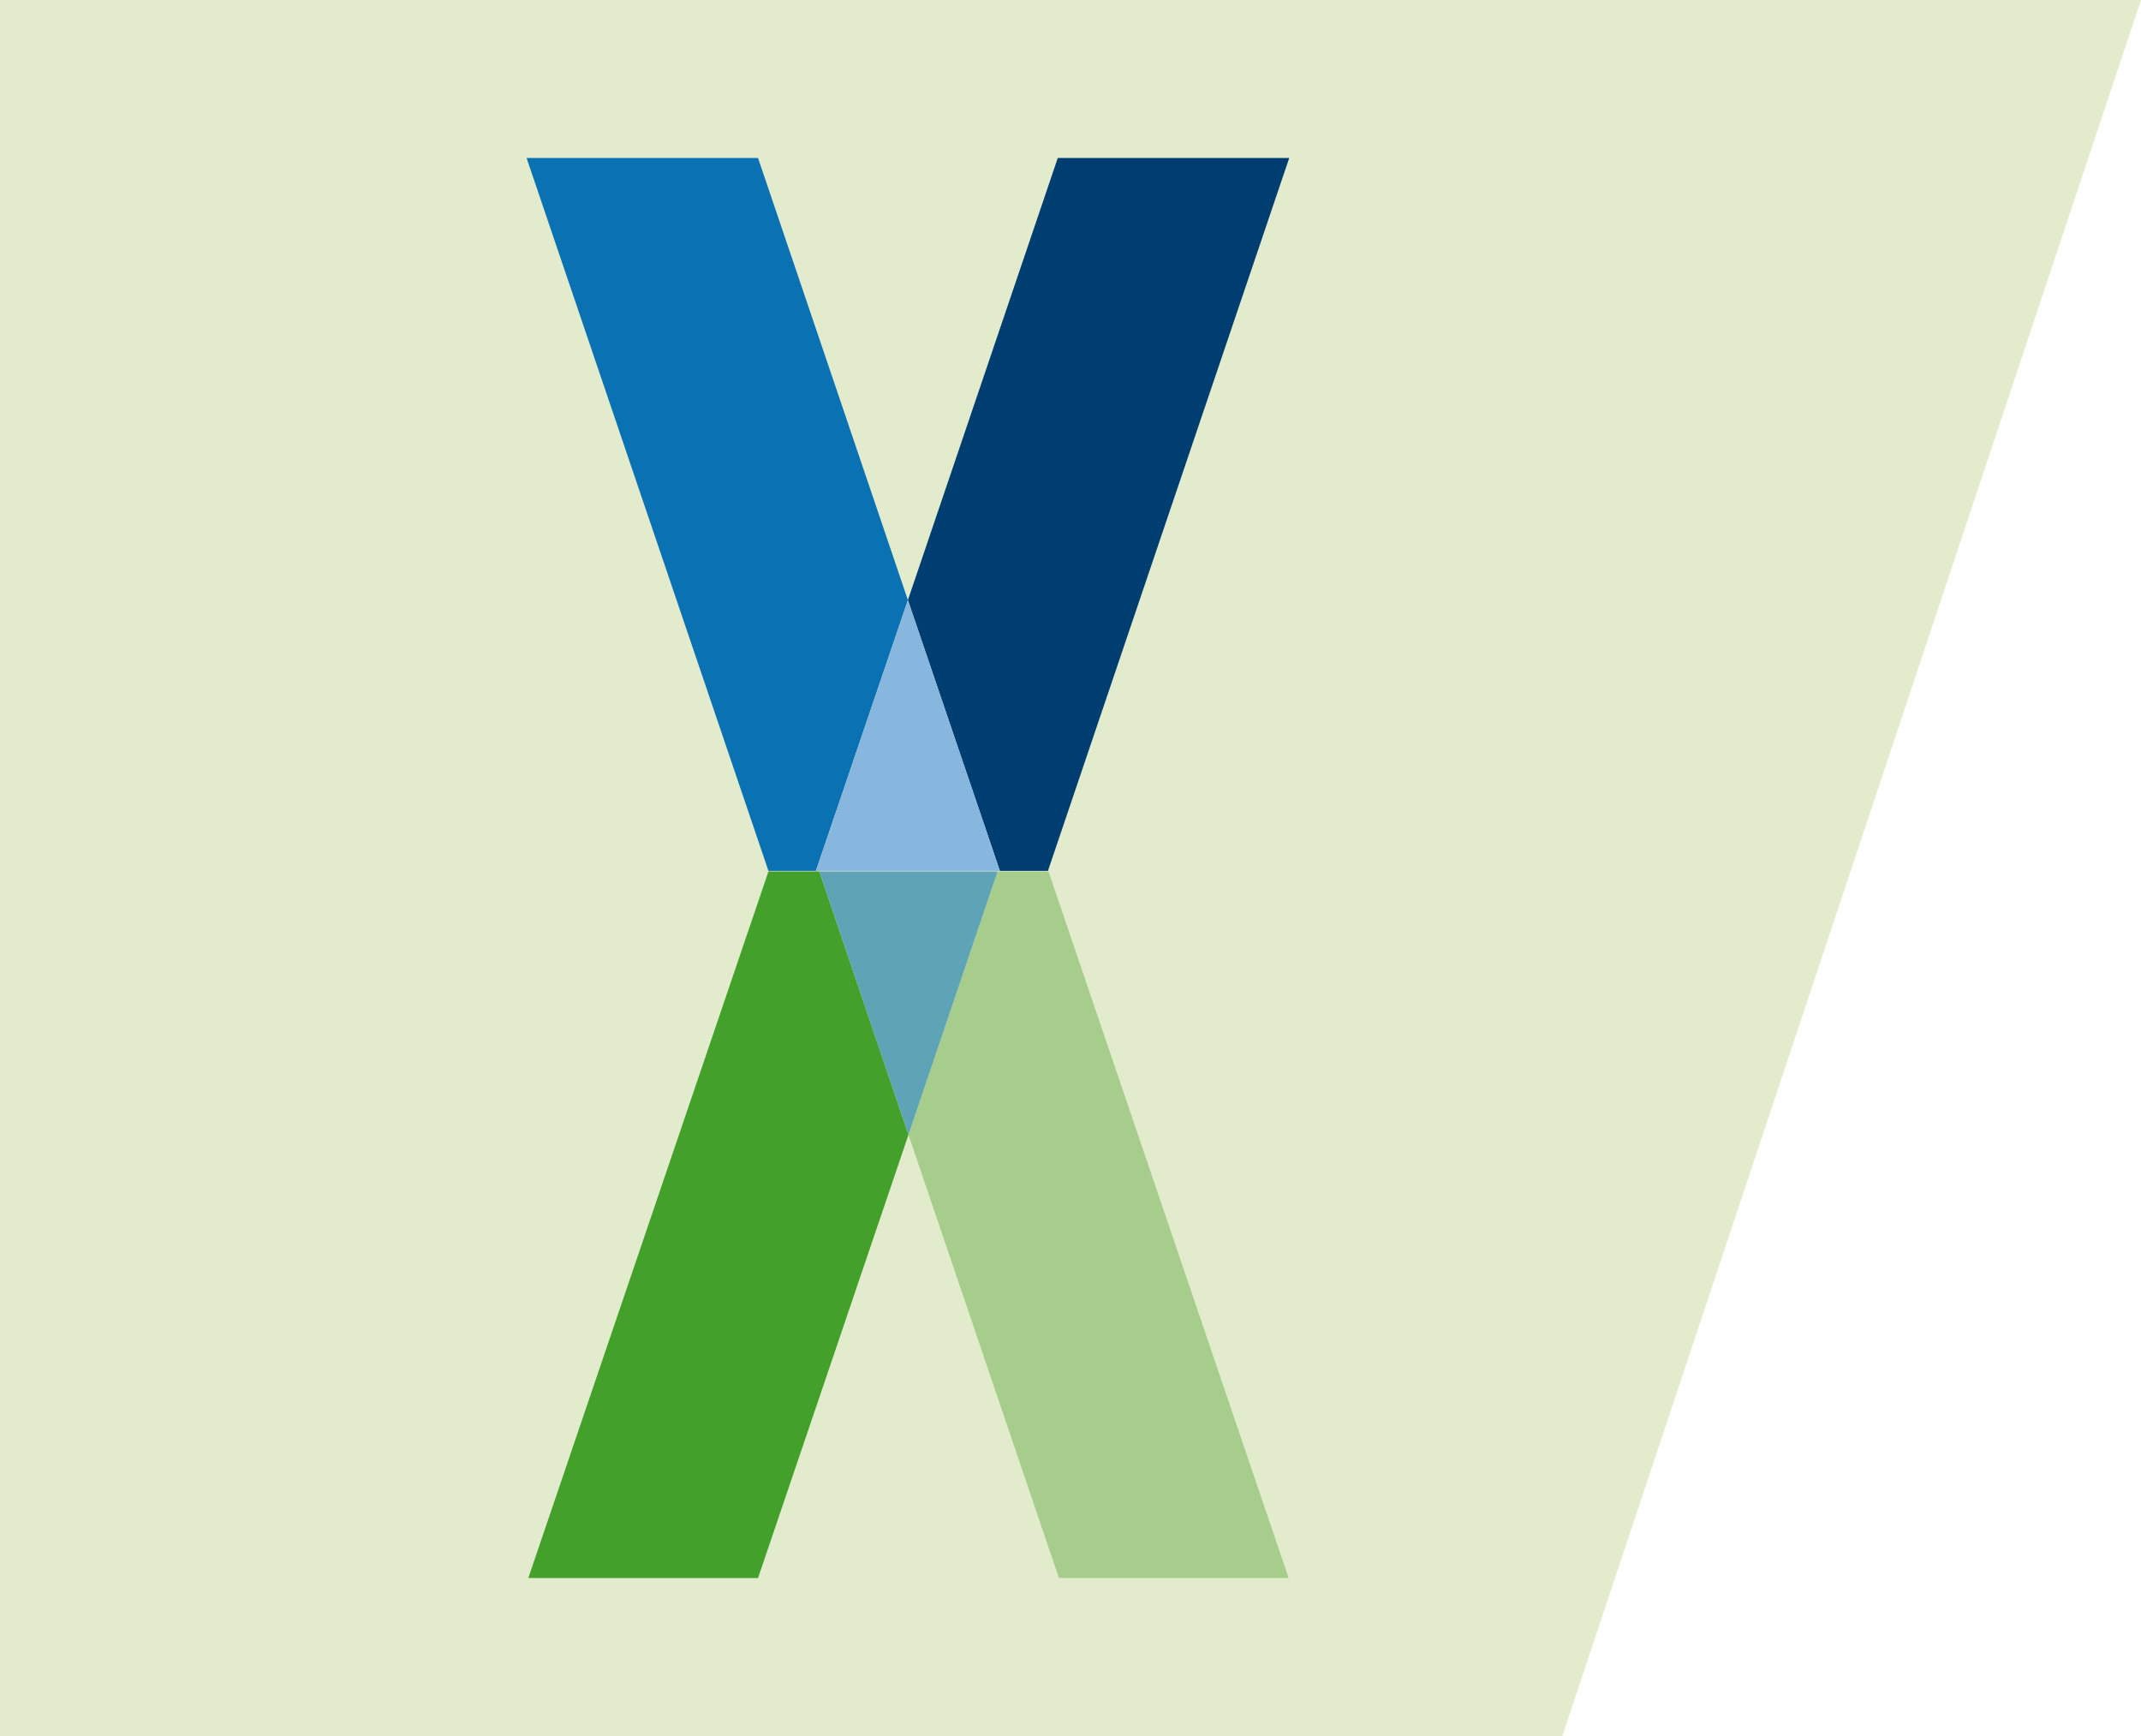 <svg xmlns="http://www.w3.org/2000/svg" viewBox="0 0 37 30"><defs><style>.cls-1{fill:#e2eccd;}.cls-2{fill:#43a02b;}.cls-3{fill:#a6cd8c;}.cls-4{fill:#5ea4b6;}.cls-5{fill:#003e72;}.cls-6{fill:#0a71b3;}.cls-7{fill:#87b7de;}</style></defs><title>menue-button</title><g id="Ebene_2" data-name="Ebene 2"><g id="MainMenue"><polygon class="cls-1" points="27 30 0 30 0 0 37 0 27 30"/><polygon class="cls-2" points="13.28 15.06 9.13 27.27 13.1 27.27 15.7 19.61 14.16 15.06 13.28 15.06"/><polygon class="cls-3" points="17.24 15.06 15.7 19.61 18.3 27.27 22.27 27.27 18.12 15.06 17.24 15.06"/><polygon class="cls-4" points="14.16 15.06 15.7 19.61 17.24 15.06 14.16 15.06"/><polygon class="cls-5" points="18.11 15.05 22.28 2.73 18.28 2.73 15.69 10.37 17.28 15.05 18.11 15.05"/><polygon class="cls-6" points="14.1 15.05 15.69 10.37 13.1 2.73 9.1 2.73 13.28 15.05 14.1 15.05"/><polygon class="cls-7" points="17.28 15.05 15.69 10.37 14.1 15.05 17.28 15.05"/></g></g></svg>